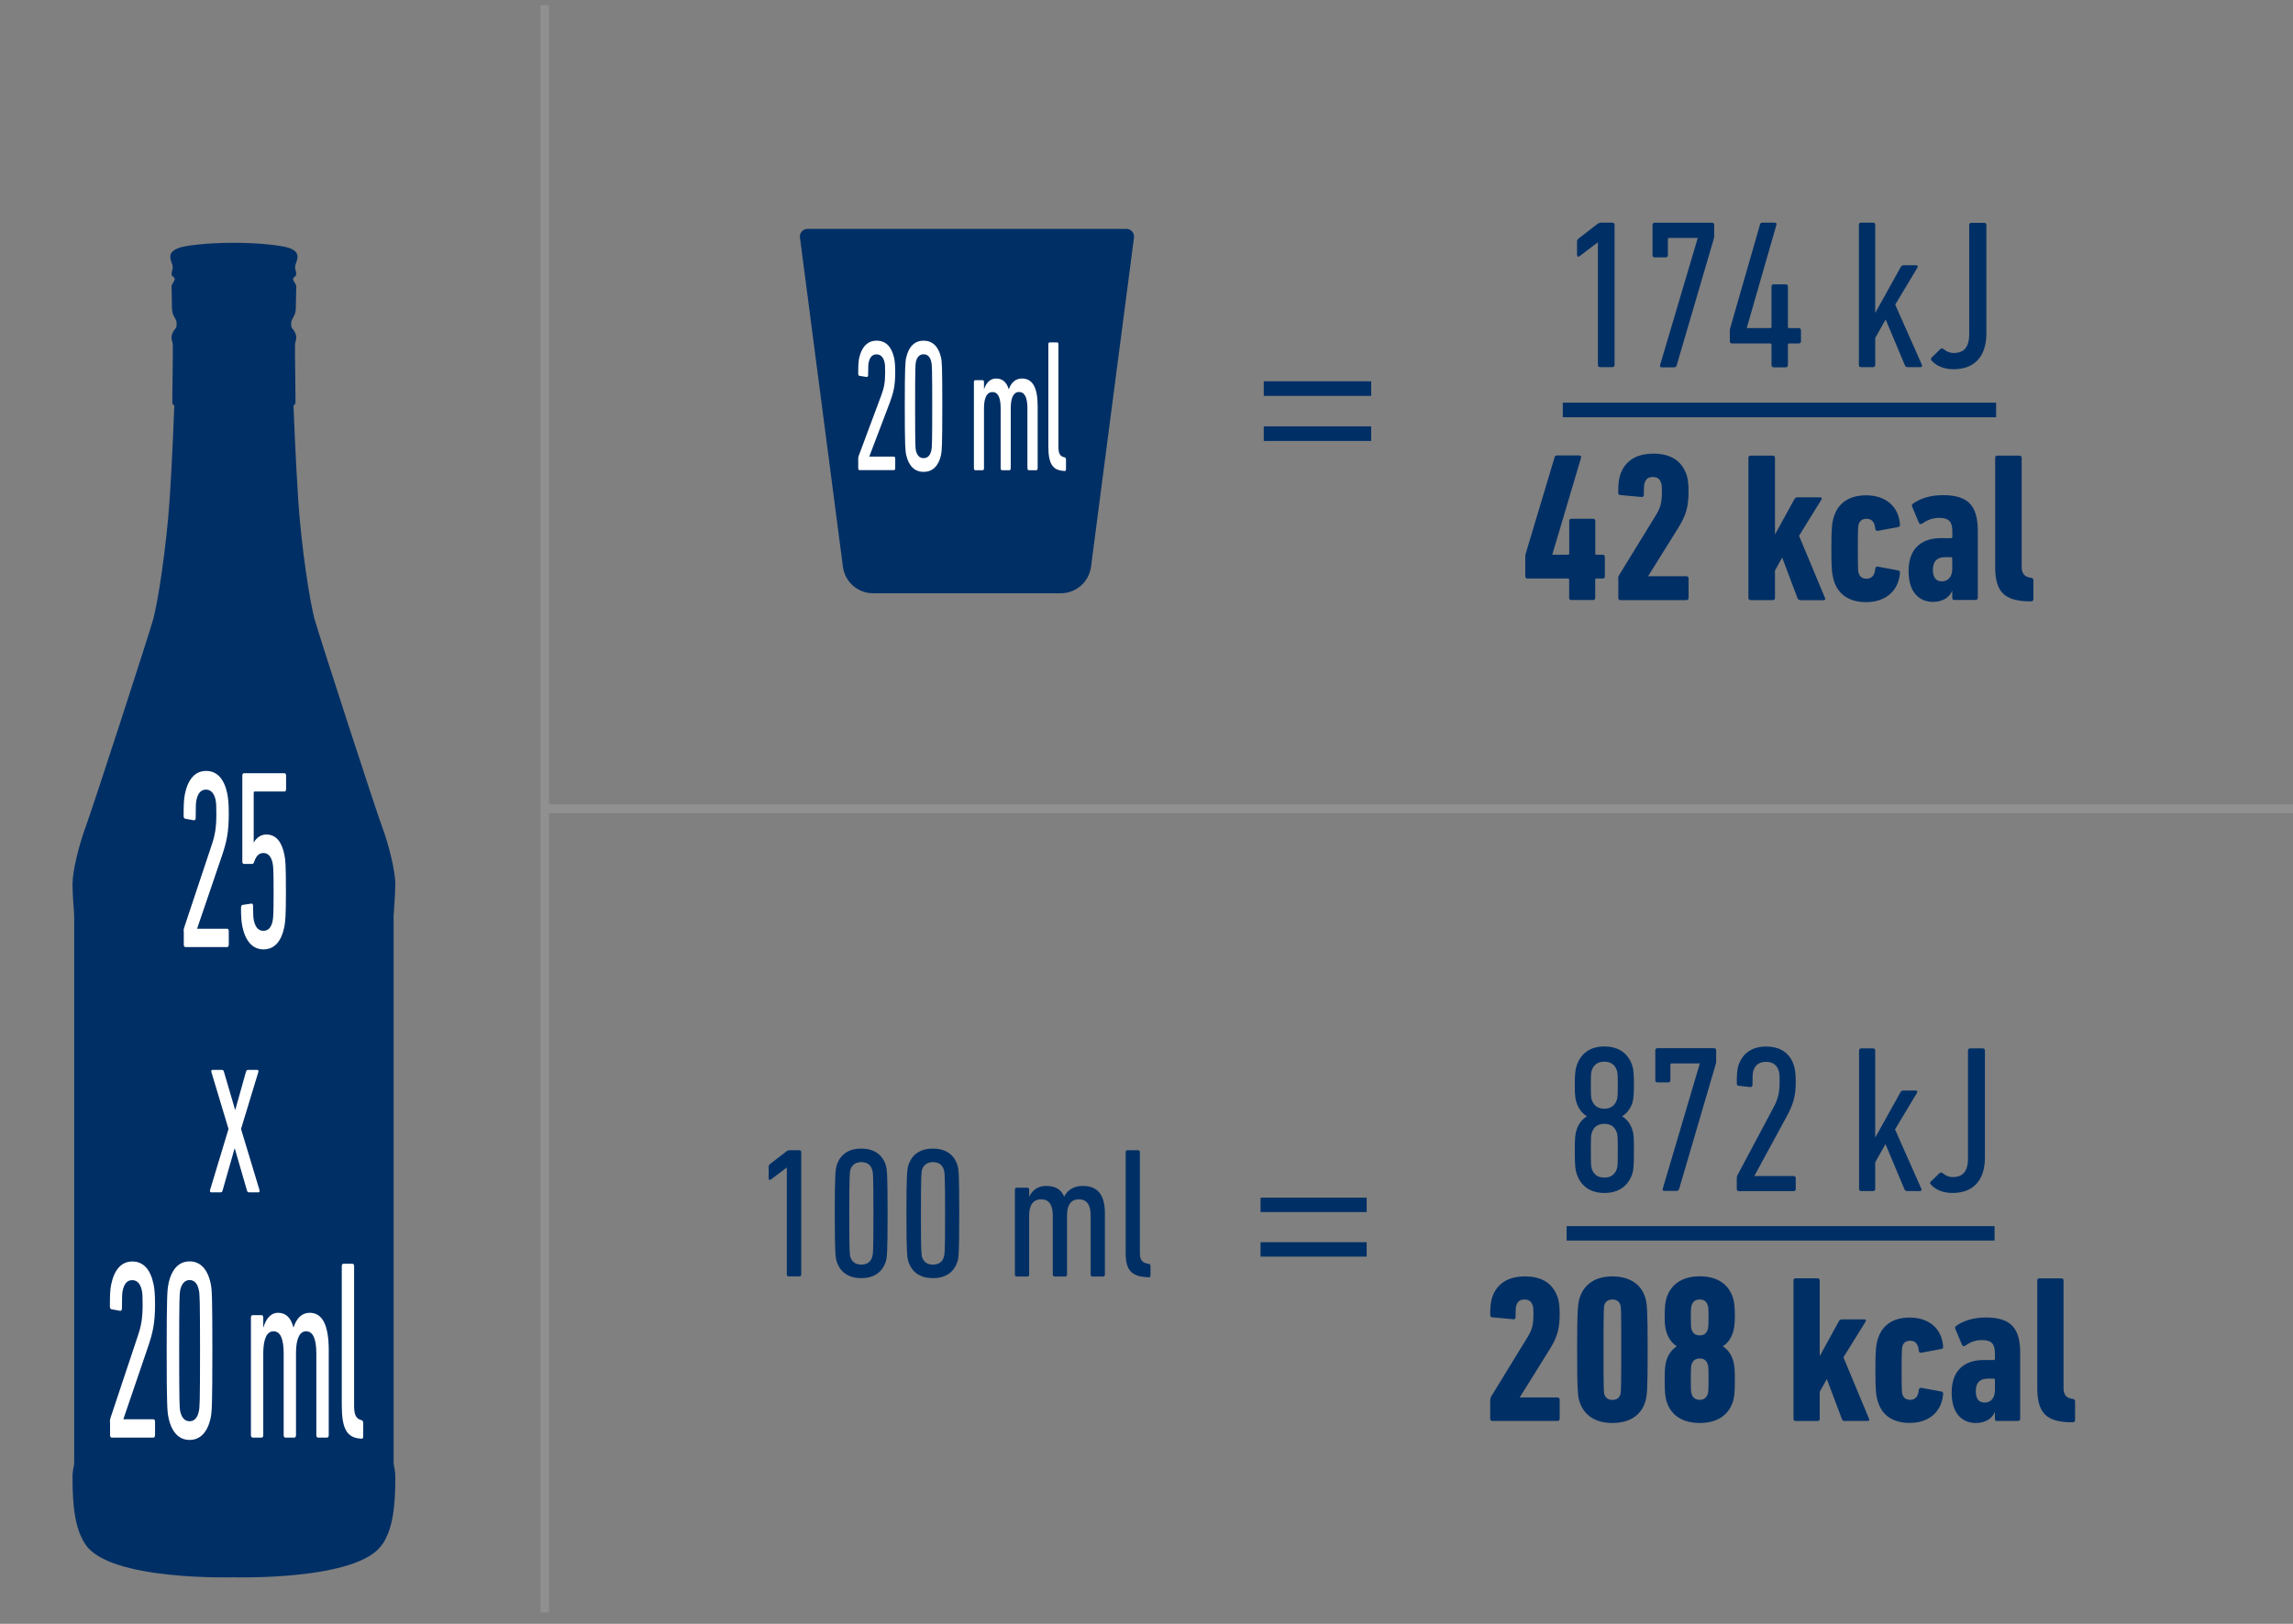 <?xml version="1.0" encoding="UTF-8"?><svg id="Layer_1" xmlns="http://www.w3.org/2000/svg" viewBox="0 0 264 187"><rect x="0" y="0" width="264" height="187" fill="#808080" stroke="none"/><defs><style>.cls-1,.cls-2{fill:#002f65;}.cls-3{fill:#fff;}.cls-4{stroke-width:1.01px;}.cls-4,.cls-5{fill:none;stroke:#909090;stroke-miterlimit:10;}.cls-2{fill-rule:evenodd;}.cls-5{stroke-width:.97px;}</style></defs><path class="cls-2" d="m44.03,177.84c1.13-1.69,1.5-4.12,1.48-7.73,0-.97-.19-1.27-.19-1.62s0-62.51,0-62.99.19-2.16.19-3.71-.79-4.65-1.53-6.62-7.11-21.58-7.73-23.76c-.62-2.18-1.57-8.7-1.9-13.62-.33-4.92-.56-11.12-.56-11.12,0,0,.21-.01.23-.32s-.09-6.42-.05-6.76.14-.33.14-.74-.32-.92-.51-1.07c-.05-.12-.15-.59,0-.93s.46-.61.46-1.44.06-2.23.05-2.45-.37-.62-.37-.83.37-.29.37-.56-.14-.55-.14-.83.28-.69.28-1.2-.47-.83-1.07-1.02-2.84-.55-6.25-.56c-3.41,0-5.66.36-6.25.56s-1.07.51-1.07,1.02.28.92.28,1.2c0,.28-.14.56-.14.83,0,.27.37.35.37.56s-.36.61-.37.83.05,1.63.05,2.45.31,1.1.46,1.44.05.81,0,.93c-.19.14-.51.65-.51,1.07s.09.4.14.74-.07,6.45-.05,6.76.23.32.23.32c0,0-.22,6.2-.56,11.12s-1.28,11.44-1.9,13.62c-.62,2.18-6.99,21.78-7.73,23.76s-1.53,5.08-1.53,6.62.19,3.22.19,3.71c0,.48,0,62.64,0,62.99s-.18.65-.19,1.62c-.01,3.61.35,6.04,1.48,7.73,2.74,4.23,17.04,3.8,17.04,3.8,0,0,14.39.43,17.14-3.8Z"/><g><path class="cls-1" d="m130.35,26.66c-.17-.19-.41-.3-.66-.3h-36.72c-.25,0-.49.11-.66.3-.17.19-.24.44-.21.69l4.95,37.93c.23,1.74,1.72,3.04,3.47,3.04h21.62c1.75,0,3.24-1.31,3.47-3.04l4.95-37.93c.03-.25-.04-.5-.21-.69Z"/><g><path class="cls-1" d="m183.96,27.92h-.02l-2.1,1.59c-.12.1-.27.05-.27-.17v-1.52c0-.15.05-.25.22-.39l2.13-1.64c.15-.1.25-.15.42-.15h1.3c.15,0,.25.1.25.24v16.15c0,.15-.1.25-.25.25h-1.42c-.15,0-.25-.1-.25-.25v-14.12Z"/><path class="cls-1" d="m195.46,27.45v-.05h-3.28c-.1,0-.15.05-.15.15v1.84c0,.15-.1.25-.25.25h-1.27c-.15,0-.25-.1-.25-.25v-3.5c0-.15.1-.24.25-.24h6.61c.15,0,.24.1.24.24v1.3c0,.12-.02.22-.05.32l-4.26,14.54c-.05.17-.12.25-.32.25h-1.44c-.15,0-.2-.1-.15-.29l4.31-14.54Z"/><path class="cls-1" d="m199.16,39.3v-1.25c0-.1.02-.22.05-.29l3.43-11.92c.05-.15.12-.2.29-.2h1.42c.15,0,.22.1.17.27l-3.4,11.82v.05h2.69c.1,0,.15-.05.15-.15v-4.65c0-.15.1-.24.25-.24h1.39c.15,0,.25.1.25.24v4.65c0,.1.02.15.12.15h1.13c.15,0,.25.1.25.25v1.27c0,.15-.1.25-.25.25h-1.1c-.1,0-.15.05-.15.15v2.35c0,.15-.1.25-.25.25h-1.39c-.15,0-.25-.1-.25-.25v-2.35c0-.1-.05-.15-.15-.15h-4.41c-.15,0-.24-.1-.24-.25Z"/><path class="cls-1" d="m219.64,42.28c-.17,0-.27-.07-.34-.25l-2.2-5.24-1.2,2.13v3.11c0,.15-.1.25-.24.25h-1.4c-.15,0-.24-.1-.24-.25v-16.15c0-.15.1-.24.24-.24h1.4c.15,0,.24.1.24.24v10.16l2.91-5.24c.1-.17.17-.25.34-.25h1.47c.15,0,.22.1.15.25l-2.57,4.28,3.08,6.95c.05.15-.02.25-.17.25h-1.47Z"/><path class="cls-1" d="m222.41,41.16l.98-.95c.1-.1.25-.12.39,0,.32.27.71.44,1.15.44,1.13,0,1.79-.61,1.79-2.15v-12.6c0-.15.1-.24.24-.24h1.49c.15,0,.25.1.25.24v12.46c0,2.86-1.52,4.16-3.79,4.16-1.05,0-1.98-.37-2.52-1-.1-.12-.1-.25.02-.34Z"/><path class="cls-1" d="m175.61,66.38v-2.35c0-.1.02-.2.05-.27l3.33-11.11c.05-.15.1-.2.27-.2h2.57c.15,0,.25.1.2.27l-3.3,11.11v.05h1.79c.1,0,.15-.05.15-.15v-3.74c0-.15.1-.25.25-.25h2.5c.15,0,.25.1.25.25v3.74c0,.1.02.15.12.15h.73c.15,0,.25.1.25.24v2.25c0,.15-.1.25-.25.25h-.71c-.1,0-.15.05-.15.15v2.08c0,.15-.1.25-.25.25h-2.5c-.15,0-.25-.1-.25-.25v-2.08c0-.1-.05-.15-.15-.15h-4.65c-.15,0-.25-.1-.25-.25Z"/><path class="cls-1" d="m186.3,66.68c0-.17.02-.27.12-.46l4.19-6.83c.54-.86.73-1.42.73-2.77,0-.61-.03-.83-.1-1.03-.15-.44-.44-.66-.95-.66s-.78.22-.93.66c-.07.2-.1.42-.1,1.39,0,.2-.12.27-.29.25l-2.42-.22c-.17-.02-.24-.12-.24-.29,0-.95.07-1.52.22-2.01.51-1.57,1.79-2.47,3.84-2.47s3.28.88,3.82,2.47c.15.46.22,1.05.22,1.91,0,1.86-.37,2.84-1.17,4.14l-3.48,5.58v.02h4.41c.15,0,.24.1.24.25v2.25c0,.15-.1.25-.24.25h-7.61c-.15,0-.24-.1-.24-.25v-2.18Z"/><path class="cls-1" d="m207.27,69.1c-.17,0-.27-.07-.34-.27l-1.74-4.62-.83,1.49v3.16c0,.15-.1.25-.25.25h-2.57c-.15,0-.24-.1-.24-.25v-16.15c0-.15.1-.24.24-.24h2.57c.15,0,.25.1.25.24v8.84l2.23-4.06c.1-.15.2-.22.34-.22h2.64c.15,0,.22.1.15.24l-2.59,4.19,2.99,7.17c.07.15,0,.25-.15.25h-2.69Z"/><path class="cls-1" d="m211.14,66.85c-.22-.71-.29-1.3-.29-3.67s.07-2.96.29-3.67c.51-1.64,1.81-2.47,3.72-2.47,2.23,0,3.75,1.27,3.89,3.38,0,.17-.05.24-.2.27l-2.35.44c-.15.02-.27-.05-.29-.22-.07-.83-.44-1.17-1-1.17-.46,0-.76.2-.91.61-.07.27-.1.51-.1,2.84s.02,2.57.1,2.84c.15.42.44.61.91.61.56,0,.93-.34,1-1.17.02-.17.15-.25.29-.22l2.35.44c.15.02.2.1.2.27-.15,2.08-1.66,3.38-3.89,3.38-1.91,0-3.21-.83-3.72-2.47Z"/><path class="cls-1" d="m225.01,69.1c-.15,0-.24-.1-.24-.25v-.81h-.02c-.29.76-1.1,1.27-2.2,1.27-1.37,0-2.81-.86-2.81-3.55,0-2.89,1.81-3.79,3.72-3.79h1.17c.1,0,.15-.05.15-.15v-.59c0-1.08-.32-1.59-1.52-1.59-.81,0-1.4.27-1.96.66-.15.1-.29.07-.37-.1l-.78-1.86c-.07-.15-.02-.25.1-.34.83-.61,2.03-.98,3.45-.98,2.96,0,4.01,1.27,4.01,4.14v7.68c0,.15-.1.25-.25.25h-2.45Zm-.24-3.57v-1.22c0-.1-.05-.15-.15-.15h-.66c-1.03,0-1.42.59-1.42,1.44s.32,1.35,1.03,1.35,1.2-.54,1.2-1.42Z"/><path class="cls-1" d="m233.6,69.25c-2.79-.05-3.89-1.05-3.89-3.96v-12.58c0-.15.1-.24.24-.24h2.57c.15,0,.24.1.24.24v12.56c0,.78.34,1.15.98,1.25l.12.02c.15.03.25.12.25.27v2.2c0,.15-.1.24-.25.24h-.27Z"/></g><rect class="cls-1" x="179.93" y="46.37" width="49.89" height="1.68"/><g><rect class="cls-1" x="145.5" y="49.1" width="12.37" height="1.68"/><rect class="cls-1" x="145.5" y="43.91" width="12.37" height="1.68"/></g><g><path class="cls-3" d="m98.81,52.82c0-.15.01-.24.08-.39l2.58-6.92c.3-.8.44-1.45.44-2.64,0-.71-.02-.95-.08-1.19-.14-.56-.44-.87-.91-.87s-.76.3-.89.87c-.06.24-.08.48-.08,1.51,0,.15-.08.24-.18.22l-.82-.13c-.09-.02-.14-.11-.14-.26,0-1,.03-1.43.12-1.84.29-1.23.95-1.95,2-1.95s1.71.69,2,1.93c.09.41.14.87.14,1.71,0,1.56-.21,2.38-.62,3.48l-2.36,6.21v.02h2.83c.09,0,.15.09.15.22v1.12c0,.13-.06.22-.15.22h-3.96c-.09,0-.15-.09-.15-.22v-1.1Z"/><path class="cls-3" d="m104.17,46.79c0-4.61.06-5.15.17-5.63.29-1.28,1-1.93,2-1.93s1.71.65,2,1.93c.11.48.15,1.02.15,5.63s-.05,5.15-.15,5.63c-.29,1.28-1,1.92-2,1.92s-1.71-.65-2-1.92c-.11-.48-.17-1.02-.17-5.63Zm2.17,5.97c.45,0,.76-.3.88-.87.08-.3.11-.71.11-5.11s-.03-4.8-.11-5.11c-.12-.56-.42-.87-.88-.87s-.76.3-.89.87c-.06.3-.09.71-.09,5.11s.03,4.8.09,5.11c.14.56.42.87.89.87Z"/><path class="cls-3" d="m118.44,54.14c-.09,0-.15-.09-.15-.22v-6.9c0-1.25-.32-1.88-.97-1.88-.59,0-.95.61-.95,1.84v6.95c0,.13-.06.22-.15.22h-.86c-.09,0-.15-.09-.15-.22v-6.9c0-1.23-.3-1.88-.95-1.88-.61,0-.97.61-.97,1.88v6.9c0,.13-.06.22-.15.22h-.86c-.09,0-.15-.09-.15-.22v-9.93c0-.13.06-.22.15-.22h.86c.09,0,.15.09.15.22v.82h.01c.23-.69.67-1.23,1.38-1.23s1.21.39,1.46,1.23h.01c.27-.76.77-1.23,1.52-1.23,1.2,0,1.8,1.02,1.8,3.18v7.16c0,.13-.06.22-.15.22h-.86Z"/><path class="cls-3" d="m122.5,54.23c-1.33-.07-1.8-.84-1.8-2.83v-11.75c0-.13.06-.22.15-.22h.86c.09,0,.15.09.15.22v11.81c0,.74.18,1.08.64,1.19l.08.02c.09.02.15.11.15.24v1.12c0,.13-.06.22-.15.22l-.08-.02Z"/></g></g><g><g><g><path class="cls-1" d="m181.31,132.52c0-1.52.05-1.96.22-2.44.22-.68.63-1.18,1.14-1.5v-.05c-.53-.34-.92-.85-1.14-1.5-.17-.48-.22-.94-.22-2.05,0-1.35.07-1.81.22-2.27.46-1.38,1.52-2.2,3.19-2.2s2.75.82,3.21,2.2c.14.46.19.92.19,2.27,0,1.11-.05,1.57-.19,2.05-.22.65-.6,1.16-1.14,1.5v.05c.51.31.92.82,1.14,1.5.17.48.19.92.19,2.44,0,1.74-.05,2.2-.19,2.66-.46,1.38-1.55,2.2-3.21,2.2s-2.73-.82-3.19-2.2c-.15-.46-.22-.92-.22-2.66Zm4.83-5.83c.1-.27.12-.53.12-1.72s-.02-1.47-.12-1.74c-.22-.63-.7-.97-1.43-.97s-1.21.34-1.43.97c-.1.27-.12.53-.12,1.74s.02,1.45.12,1.72c.22.63.7.99,1.43.99s1.21-.36,1.43-.99Zm-1.43,8.92c.72,0,1.21-.34,1.43-.97.1-.27.12-.51.12-2.13s-.02-1.84-.12-2.1c-.22-.65-.7-.99-1.43-.99s-1.21.34-1.43.99c-.1.27-.12.51-.12,2.1s.02,1.86.12,2.13c.22.63.7.97,1.43.97Z"/><path class="cls-1" d="m195.71,122.51v-.05h-3.24c-.1,0-.15.05-.15.14v1.81c0,.14-.1.24-.24.24h-1.26c-.14,0-.24-.1-.24-.24v-3.46c0-.15.1-.24.24-.24h6.53c.15,0,.24.1.24.24v1.28c0,.12-.02.22-.05.31l-4.21,14.36c-.05.17-.12.24-.31.24h-1.43c-.14,0-.19-.1-.14-.29l4.25-14.36Z"/><path class="cls-1" d="m199.96,135.69c0-.17.02-.27.12-.43l4.11-7.73c.48-.89.7-1.62.7-2.95,0-.8-.02-1.06-.12-1.33-.22-.63-.7-.97-1.45-.97s-1.21.34-1.43.97c-.1.27-.12.53-.12,1.69,0,.17-.12.27-.29.24l-1.3-.14c-.15-.02-.22-.12-.22-.29,0-1.11.05-1.59.19-2.05.46-1.38,1.52-2.18,3.19-2.18s2.73.77,3.19,2.15c.14.46.22.97.22,1.91,0,1.74-.34,2.66-.99,3.89l-3.77,6.94v.02h4.52c.15,0,.24.1.24.24v1.26c0,.15-.1.24-.24.24h-6.31c-.15,0-.24-.1-.24-.24v-1.23Z"/><path class="cls-1" d="m219.59,137.16c-.17,0-.27-.07-.34-.24l-2.17-5.17-1.18,2.1v3.07c0,.15-.1.24-.24.24h-1.38c-.14,0-.24-.1-.24-.24v-15.95c0-.15.1-.24.24-.24h1.38c.14,0,.24.1.24.24v10.03l2.88-5.17c.1-.17.17-.24.34-.24h1.45c.15,0,.22.1.15.24l-2.54,4.23,3.04,6.86c.05.15-.02.24-.17.24h-1.45Z"/><path class="cls-1" d="m222.32,136.05l.97-.94c.1-.1.24-.12.39,0,.31.27.7.44,1.14.44,1.11,0,1.76-.6,1.76-2.13v-12.45c0-.15.1-.24.24-.24h1.47c.14,0,.24.1.24.24v12.3c0,2.83-1.5,4.11-3.75,4.11-1.04,0-1.96-.36-2.49-.99-.1-.12-.1-.24.02-.34Z"/><path class="cls-1" d="m171.58,161.25c0-.17.02-.27.12-.46l4.13-6.74c.53-.85.72-1.4.72-2.73,0-.6-.02-.82-.1-1.02-.15-.44-.43-.65-.94-.65s-.77.22-.92.65c-.07.19-.1.41-.1,1.38,0,.19-.12.27-.29.24l-2.39-.22c-.17-.02-.24-.12-.24-.29,0-.94.07-1.5.22-1.98.51-1.55,1.76-2.44,3.79-2.44s3.24.87,3.77,2.44c.15.46.22,1.04.22,1.89,0,1.84-.36,2.8-1.16,4.08l-3.43,5.51v.02h4.35c.15,0,.24.1.24.24v2.22c0,.15-.1.24-.24.24h-7.52c-.15,0-.24-.1-.24-.24v-2.15Z"/><path class="cls-1" d="m181.58,155.43c0-4.71.1-5.37.29-5.97.51-1.6,1.84-2.47,3.77-2.47s3.31.85,3.79,2.47c.19.6.27,1.26.27,5.97s-.07,5.37-.27,5.97c-.48,1.62-1.86,2.47-3.79,2.47s-3.29-.87-3.79-2.47c-.19-.6-.27-1.26-.27-5.97Zm4.06,5.78c.51,0,.8-.24.92-.63.07-.24.1-.53.1-5.15s-.02-4.91-.1-5.15c-.12-.39-.43-.63-.92-.63s-.8.24-.92.63c-.07.24-.1.53-.1,5.15s.02,4.91.1,5.15c.12.39.43.63.92.63Z"/><path class="cls-1" d="m191.66,158.86c0-1.23.05-1.72.22-2.25.22-.68.63-1.21,1.14-1.55v-.05c-.53-.34-.92-.89-1.14-1.57-.17-.48-.22-.99-.22-1.84,0-1.11.07-1.67.22-2.15.51-1.57,1.81-2.47,3.82-2.47s3.31.89,3.82,2.47c.15.48.22,1.04.22,2.15,0,.85-.07,1.35-.22,1.84-.22.68-.58,1.23-1.14,1.57v.05c.53.34.92.87,1.14,1.55.17.53.22,1.01.22,2.25,0,1.52-.07,2.05-.22,2.54-.51,1.57-1.81,2.47-3.82,2.47s-3.31-.89-3.82-2.47c-.15-.48-.22-1.01-.22-2.54Zm4.95-5.73c.07-.22.1-.51.1-1.43s-.02-1.18-.1-1.4c-.14-.44-.43-.65-.92-.65s-.77.22-.92.65c-.07.22-.1.48-.1,1.4s.02,1.21.1,1.43c.14.43.43.65.92.65s.77-.22.92-.65Zm-.92,8.07c.48,0,.77-.24.92-.65.07-.22.1-.44.1-1.74s-.02-1.5-.1-1.72c-.14-.41-.43-.65-.92-.65s-.77.24-.92.65c-.07.22-.1.41-.1,1.72s.02,1.52.1,1.74c.14.41.43.65.92.65Z"/><path class="cls-1" d="m212.39,163.65c-.17,0-.27-.07-.34-.27l-1.72-4.57-.82,1.47v3.12c0,.15-.1.24-.24.24h-2.54c-.15,0-.24-.1-.24-.24v-15.95c0-.15.1-.24.24-.24h2.54c.15,0,.24.1.24.24v8.72l2.2-4.01c.1-.15.19-.22.34-.22h2.61c.14,0,.22.1.14.24l-2.56,4.13,2.95,7.08c.07.15,0,.24-.14.24h-2.66Z"/><path class="cls-1" d="m216.21,161.42c-.22-.7-.29-1.28-.29-3.63s.07-2.92.29-3.62c.51-1.62,1.79-2.44,3.67-2.44,2.2,0,3.7,1.26,3.84,3.34,0,.17-.05.24-.19.27l-2.32.44c-.15.02-.27-.05-.29-.22-.07-.82-.43-1.16-.99-1.16-.46,0-.75.19-.89.6-.07.27-.1.51-.1,2.8s.02,2.54.1,2.8c.14.41.44.6.89.6.56,0,.92-.34.99-1.16.02-.17.15-.24.29-.22l2.32.43c.14.02.19.1.19.27-.15,2.05-1.64,3.34-3.84,3.34-1.88,0-3.17-.82-3.67-2.44Z"/><path class="cls-1" d="m229.92,163.65c-.15,0-.24-.1-.24-.24v-.8h-.02c-.29.75-1.09,1.26-2.18,1.26-1.35,0-2.78-.85-2.78-3.5,0-2.85,1.79-3.75,3.67-3.75h1.16c.1,0,.15-.05.15-.15v-.58c0-1.06-.31-1.57-1.5-1.57-.8,0-1.38.27-1.93.65-.15.1-.29.07-.36-.1l-.77-1.84c-.07-.15-.02-.24.1-.34.82-.6,2.01-.97,3.41-.97,2.92,0,3.96,1.26,3.96,4.08v7.59c0,.15-.1.24-.24.24h-2.42Zm-.24-3.53v-1.21c0-.1-.05-.15-.15-.15h-.65c-1.02,0-1.4.58-1.4,1.43s.31,1.33,1.02,1.33,1.18-.53,1.18-1.4Z"/><path class="cls-1" d="m238.4,163.79c-2.75-.05-3.84-1.04-3.84-3.92v-12.42c0-.15.1-.24.24-.24h2.54c.14,0,.24.1.24.24v12.4c0,.77.34,1.14.97,1.23l.12.02c.14.02.24.12.24.27v2.17c0,.15-.1.24-.24.24h-.27Z"/></g><rect class="cls-1" x="180.37" y="141.2" width="49.27" height="1.66"/></g><g><rect class="cls-1" x="145.13" y="143.05" width="12.22" height="1.66"/><rect class="cls-1" x="145.13" y="137.92" width="12.22" height="1.66"/></g><g><path class="cls-1" d="m90.6,134.45h-.02l-1.84,1.39c-.11.09-.24.04-.24-.15v-1.33c0-.13.04-.21.19-.34l1.86-1.43c.13-.09.21-.13.36-.13h1.13c.13,0,.21.09.21.21v14.11c0,.13-.09.21-.21.21h-1.24c-.13,0-.21-.09-.21-.21v-12.33Z"/><path class="cls-1" d="m96.11,139.73c0-4.55.08-5.09.23-5.56.41-1.26,1.41-1.9,2.82-1.9s2.42.64,2.82,1.9c.15.47.21,1,.21,5.56s-.06,5.09-.21,5.56c-.41,1.26-1.41,1.9-2.82,1.9s-2.42-.64-2.82-1.9c-.15-.47-.23-1-.23-5.56Zm3.06,5.9c.64,0,1.07-.3,1.24-.86.11-.3.15-.71.15-5.04s-.04-4.75-.15-5.04c-.17-.56-.6-.86-1.24-.86s-1.07.3-1.26.86c-.08.3-.13.71-.13,5.04s.04,4.75.13,5.04c.19.56.6.86,1.26.86Z"/><path class="cls-1" d="m104.36,139.73c0-4.55.08-5.09.23-5.56.41-1.26,1.41-1.9,2.82-1.9s2.42.64,2.82,1.9c.15.47.21,1,.21,5.56s-.06,5.09-.21,5.56c-.41,1.26-1.41,1.9-2.82,1.9s-2.42-.64-2.82-1.9c-.15-.47-.23-1-.23-5.56Zm3.06,5.9c.64,0,1.07-.3,1.24-.86.11-.3.15-.71.15-5.04s-.04-4.75-.15-5.04c-.17-.56-.6-.86-1.24-.86s-1.07.3-1.26.86c-.08.3-.13.71-.13,5.04s.04,4.75.13,5.04c.19.56.6.86,1.26.86Z"/><path class="cls-1" d="m125.78,147c-.13,0-.21-.09-.21-.21v-6.82c0-1.24-.45-1.86-1.37-1.86-.83,0-1.35.6-1.35,1.82v6.86c0,.13-.09.21-.21.21h-1.22c-.13,0-.21-.09-.21-.21v-6.82c0-1.22-.43-1.86-1.35-1.86-.85,0-1.37.6-1.37,1.86v6.82c0,.13-.08.21-.21.21h-1.22c-.13,0-.21-.09-.21-.21v-9.81c0-.13.08-.21.21-.21h1.22c.13,0,.21.09.21.21v.81h.02c.32-.68.94-1.22,1.95-1.22s1.71.38,2.05,1.22h.02c.38-.75,1.09-1.22,2.14-1.22,1.69,0,2.54,1,2.54,3.14v7.08c0,.13-.09.21-.21.21h-1.22Z"/><path class="cls-1" d="m132.14,147.08c-1.88-.06-2.54-.83-2.54-2.8v-11.61c0-.13.08-.21.21-.21h1.22c.13,0,.21.09.21.21v11.67c0,.73.26,1.07.9,1.18l.11.02c.13.02.21.11.21.24v1.11c0,.13-.09.21-.21.21l-.11-.02Z"/></g></g><line class="cls-5" x1="62.72" y1=".59" x2="62.72" y2="185.68"/><line class="cls-4" x1="62.75" y1="93.13" x2="264" y2="93.13"/><g><path class="cls-3" d="m21.14,107.27c0-.21.02-.32.09-.53l3.14-9.42c.37-1.09.54-1.97.54-3.59,0-.97-.02-1.3-.09-1.62-.17-.77-.54-1.18-1.11-1.18s-.92.41-1.09,1.18c-.07.32-.09.65-.09,2.06,0,.21-.09.32-.22.29l-1-.18c-.11-.03-.17-.15-.17-.35,0-1.36.04-1.94.15-2.5.35-1.68,1.16-2.65,2.44-2.65s2.09.94,2.44,2.62c.11.56.17,1.18.17,2.33,0,2.12-.26,3.24-.76,4.74l-2.88,8.45v.03h3.46c.11,0,.18.12.18.29v1.53c0,.18-.07.29-.18.29h-4.82c-.11,0-.18-.12-.18-.29v-1.5Z"/><path class="cls-3" d="m27.75,104.56c0-.21.06-.32.17-.35l1-.15c.13-.03.22.06.22.27,0,1.03.02,1.35.09,1.68.17.77.52,1.18,1.09,1.18s.92-.38,1.07-1.15c.07-.32.11-.71.11-3.33s-.04-2.97-.11-3.3c-.15-.77-.52-1.18-1.07-1.18s-.85.41-1.05,1c-.07.21-.13.26-.28.26h-.91c-.11,0-.18-.12-.18-.29v-9.87c0-.18.07-.29.18-.29h4.68c.11,0,.18.12.18.29v1.53c0,.18-.07.29-.18.29h-3.44c-.07,0-.11.06-.11.18v5.68h.02c.29-.53.81-.91,1.42-.91,1.11,0,1.77.79,2.09,2.3.13.62.18,1.24.18,4.3,0,2.8-.07,3.45-.18,4.01-.33,1.68-1.13,2.62-2.4,2.62s-2.09-.97-2.44-2.65c-.11-.56-.15-1.18-.15-2.12Z"/><path class="cls-3" d="m28.66,137.31c-.13,0-.18-.06-.24-.26l-1.39-4.8h-.02l-1.37,4.8c-.06.21-.11.26-.24.26h-1.11c-.11,0-.15-.15-.09-.32l2.11-6.98-1.96-6.51c-.05-.18-.02-.29.09-.29h1.11c.13,0,.19.06.24.24l1.28,4.36h.02l1.22-4.36c.06-.18.11-.24.24-.24h1.09c.11,0,.15.12.09.29l-1.98,6.51,2.11,6.98c.06.18.02.32-.09.32h-1.11Z"/><path class="cls-3" d="m12.65,163.76c0-.21.02-.32.09-.53l3.14-9.42c.37-1.09.54-1.97.54-3.59,0-.97-.02-1.3-.09-1.62-.17-.77-.54-1.18-1.11-1.18s-.92.41-1.09,1.18c-.07.32-.09.65-.09,2.06,0,.21-.09.32-.22.29l-1-.18c-.11-.03-.17-.15-.17-.35,0-1.36.04-1.94.15-2.5.35-1.68,1.16-2.65,2.44-2.65s2.09.94,2.44,2.62c.11.56.17,1.18.17,2.33,0,2.12-.26,3.24-.76,4.74l-2.88,8.45v.03h3.46c.11,0,.18.12.18.29v1.53c0,.18-.07.29-.18.29h-4.82c-.11,0-.18-.12-.18-.29v-1.5Z"/><path class="cls-3" d="m19.19,155.54c0-6.27.07-7.01.2-7.66.35-1.74,1.22-2.62,2.44-2.62s2.09.88,2.44,2.62c.13.65.18,1.38.18,7.66s-.06,7.01-.18,7.66c-.35,1.74-1.22,2.62-2.44,2.62s-2.09-.88-2.44-2.62c-.13-.65-.2-1.38-.2-7.66Zm2.64,8.13c.55,0,.92-.41,1.07-1.18.09-.41.13-.97.13-6.95s-.04-6.54-.13-6.95c-.15-.77-.52-1.18-1.07-1.18s-.92.41-1.09,1.18c-.07.41-.11.97-.11,6.95s.04,6.54.11,6.95c.17.77.52,1.18,1.09,1.18Z"/><path class="cls-3" d="m36.6,165.55c-.11,0-.18-.12-.18-.29v-9.39c0-1.71-.39-2.56-1.18-2.56-.72,0-1.16.82-1.16,2.5v9.45c0,.18-.07.29-.19.29h-1.05c-.11,0-.18-.12-.18-.29v-9.39c0-1.68-.37-2.56-1.17-2.56-.74,0-1.18.82-1.18,2.56v9.39c0,.18-.07.29-.18.29h-1.05c-.11,0-.19-.12-.19-.29v-13.52c0-.18.07-.29.19-.29h1.05c.11,0,.18.12.18.29v1.12h.02c.28-.94.81-1.68,1.68-1.68s1.48.53,1.77,1.68h.02c.33-1.03.94-1.68,1.85-1.68,1.46,0,2.2,1.38,2.2,4.33v9.75c0,.18-.07.29-.19.29h-1.05Z"/><path class="cls-3" d="m41.55,165.67c-1.63-.09-2.2-1.15-2.2-3.86v-15.99c0-.18.07-.29.19-.29h1.05c.11,0,.18.12.18.29v16.08c0,1,.22,1.47.78,1.62l.09.03c.11.03.18.15.18.32v1.53c0,.18-.07.29-.18.29l-.09-.03Z"/></g></svg>